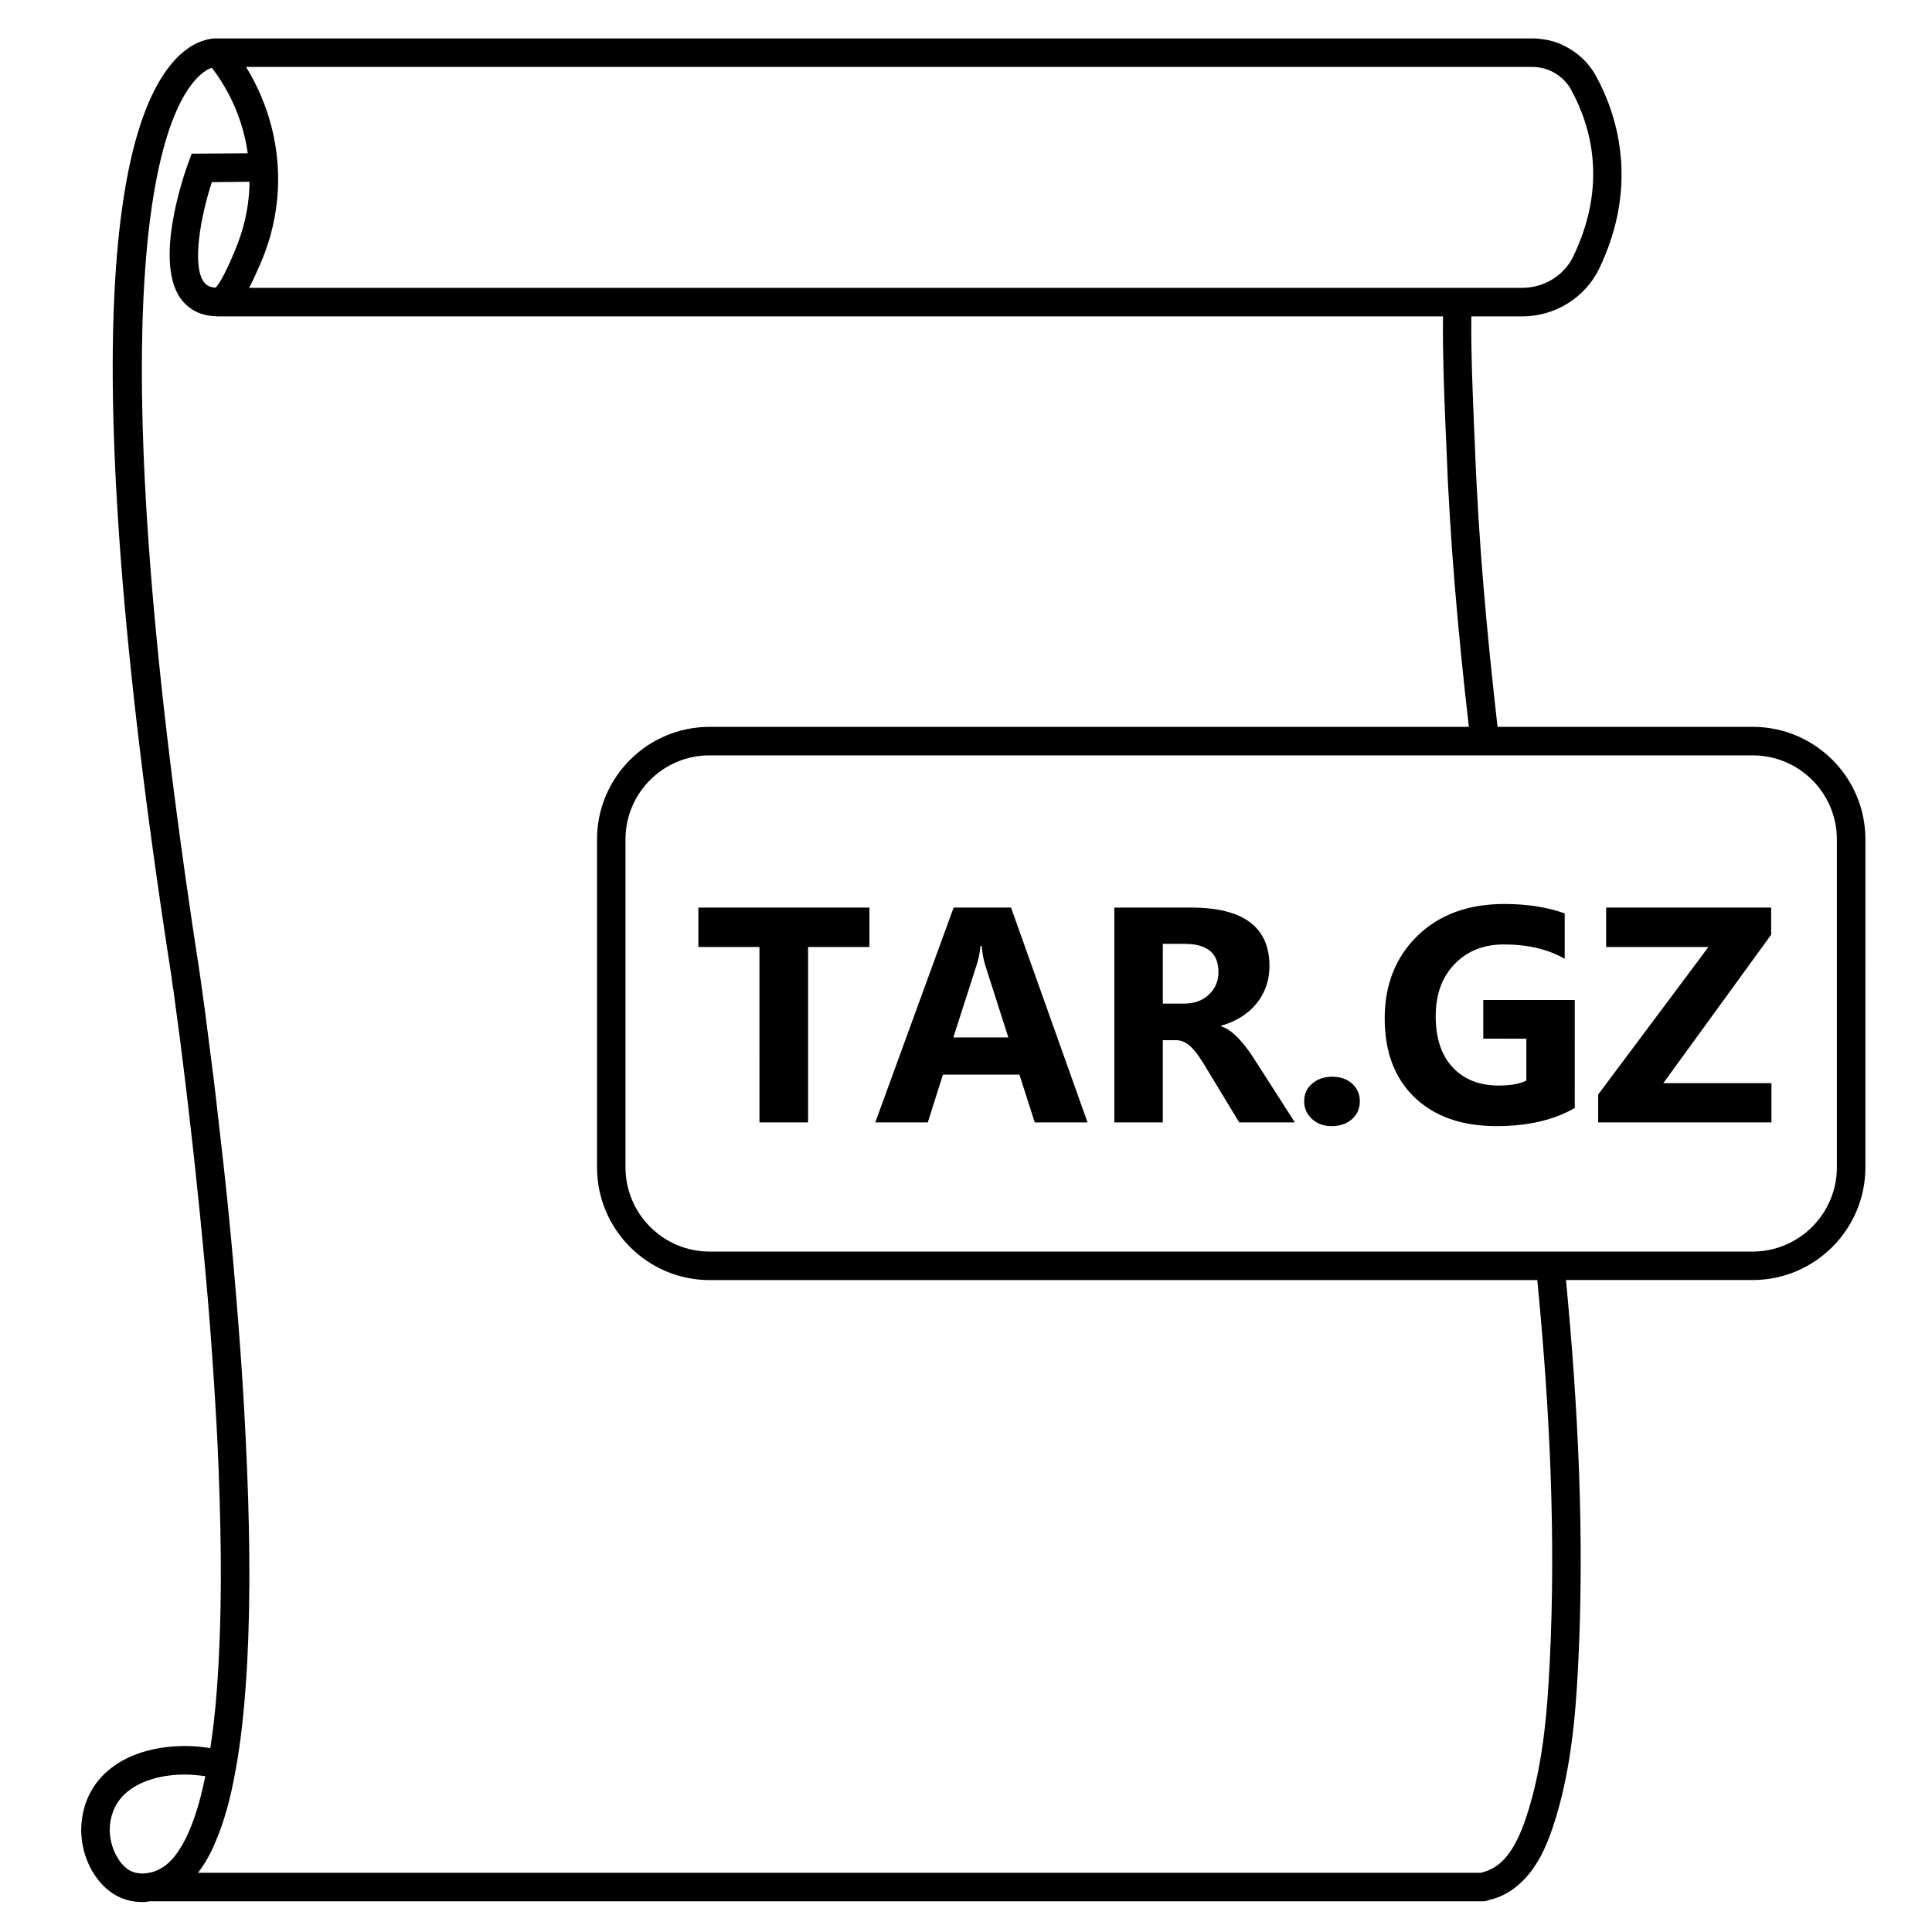 <?xml version="1.0" encoding="UTF-8"?>
<!-- Uploaded to: SVG Repo, www.svgrepo.com, Generator: SVG Repo Mixer Tools -->
<svg fill="#000000" width="800px" height="800px" version="1.1" viewBox="144 144 512 512" xmlns="http://www.w3.org/2000/svg">
 <g>
  <path d="m608.48 336.62h-67.613c-2.82-24.688-5.09-49.574-5.996-74.312l-0.301-7.004c-0.352-8.664-0.754-18.035-0.656-27.457h13.504c8.664 0 16.625-4.938 20.355-12.594 11.082-23.023 4.231-41.918-0.805-51.086-2.066-3.777-5.289-6.648-9.07-8.312l-0.004-0.055c-1.613-0.707-3.375-1.211-5.141-1.41h-0.051c-0.855-0.152-1.715-0.203-2.57-0.203l-348.28 0.004h-0.102c-1.664-0.102-5.996 0.301-10.629 4.887-15.57 15.465-28.566 70.129-1.867 242.53 0.203 1.258 0.352 2.469 0.504 3.727l0.203 1.109c0.605 4.535 1.211 9.02 1.812 13.551 0.855 6.801 1.715 13.652 2.469 20.453 1.008 8.566 1.914 17.078 2.769 25.594 0.957 9.672 1.863 19.348 2.621 29.02 0.805 10.73 1.461 20.707 1.965 30.48 0.504 10.883 0.805 20.809 0.906 30.328 0.102 10.48-0.102 19.75-0.555 28.363-0.453 8.816-1.16 16.223-2.215 23.023-0.152 0-0.301-0.051-0.453-0.051-7.559-1.211-18.34-0.453-25.797 5.34-4.586 3.527-7.305 8.516-7.859 14.41-0.453 4.586 0.656 9.32 3.074 13.352 1.309 2.066 3.527 4.938 7.055 6.5 1.863 0.855 3.93 1.258 6.047 1.258 0.707 0 1.461-0.102 2.215-0.25 0.051 0 0.102 0.051 0.152 0.051h352.82c0.555 0 1.008-0.102 1.461-0.301 2.82-0.605 5.543-1.965 7.859-3.981 5.039-4.281 7.559-10.48 9.219-15.367 4.684-14.055 5.996-28.918 6.699-42.875 1.715-34.16 0-68.266-3.223-102.12h49.473c16.473 0 29.875-13.402 29.875-29.875l0.004-86.902c0-16.477-13.402-29.824-29.875-29.824zm-58.344-174.88c1.008 0 1.965 0.152 2.871 0.352 3.074 0.805 5.793 2.82 7.356 5.691 5.289 9.672 9.723 25.191 0.555 44.184-2.418 5.039-7.707 8.312-13.504 8.312l-337.4 0.004c1.059-2.016 2.215-4.535 3.477-7.559 2.367-5.644 3.727-11.738 4.133-18.035 0.656-11.586-2.316-23.023-8.414-32.949zm-343.8 48.469c-2.871 7.004-4.484 9.27-5.188 10.027-1.867-0.105-2.672-0.859-3.176-1.566-3.125-4.484-0.805-17.332 2.168-26.398l9.977-0.102c0 0.656 0 1.359-0.051 2.066-0.305 5.492-1.516 10.68-3.731 15.973zm-18.039 427.79c-1.211 1.008-2.769 1.863-4.484 2.266-0.203 0-0.453 0-0.605 0.102-1.461 0.25-3.023 0.152-4.383-0.453-1.359-0.605-2.621-1.863-3.629-3.527-1.613-2.621-2.316-5.742-2.066-8.715 0.402-3.777 2.066-6.902 4.988-9.117 3.527-2.769 9.02-4.281 14.812-4.281 1.715 0 3.426 0.152 5.188 0.402l0.301 0.051c-1.008 4.887-2.117 8.918-3.527 12.645-1.254 3.172-3.269 7.754-6.594 10.629zm366.37-53.004c-0.656 13.402-1.863 27.66-6.297 40.859-1.359 3.93-3.324 8.918-6.953 11.992-1.359 1.16-3.176 2.066-5.039 2.469h-339.92c0-0.051 0.051-0.051 0.102-0.102 2.621-3.426 4.281-7.254 5.391-10.176 2.168-5.594 3.68-11.789 5.039-20.152 1.211-7.457 1.965-15.516 2.519-25.242 0.453-8.766 0.656-18.188 0.555-28.816-0.102-9.621-0.402-19.648-0.957-30.633-0.453-9.824-1.109-19.902-1.965-30.73-0.754-9.723-1.613-19.445-2.57-29.121-0.855-8.613-1.812-17.18-2.82-25.746-0.754-6.852-1.613-13.703-2.519-20.555-0.555-4.535-1.16-9.07-1.812-13.652l-0.152-1.109c-0.203-1.258-0.352-2.519-0.555-3.828-28.168-182.13-10.027-225.25-0.91-235.33 1.812-2.016 3.324-2.82 4.332-3.176 5.141 6.699 8.363 14.508 9.523 22.672l-14.863 0.102-0.906 2.469c-0.957 2.621-9.168 25.746-2.066 35.871 1.512 2.066 4.281 4.586 9.27 4.734 0.203 0.051 0.402 0.051 0.605 0.051h324.71c-0.102 9.621 0.25 19.043 0.605 27.809l0.301 6.953c0.906 24.688 3.125 49.422 5.945 74.008l-201.22 0.008c-16.426 0-29.824 13.352-29.824 29.824v86.906c0 16.473 13.402 29.875 29.824 29.875h219.36c3.273 33.758 4.988 67.812 3.273 101.77zm76.125-131.64c0 12.293-10.027 22.32-22.32 22.32h-276.44c-12.293 0-22.27-10.027-22.27-22.32v-86.906c0-12.293 9.977-22.27 22.27-22.27h276.44c12.293 0 22.32 9.977 22.32 22.27z"/>
  <path d="m374.41 394.96h-16.262v46.488h-12.883l-0.004-46.488h-16.176v-10.438h45.324z"/>
  <path d="m432.21 441.45h-13.992l-4.055-12.664h-20.273l-4.016 12.664h-13.914l20.758-56.926h15.219zm-20.988-22.508-6.121-19.133c-0.453-1.43-0.766-3.141-0.953-5.125h-0.316c-0.137 1.668-0.465 3.32-0.992 4.961l-6.195 19.297z"/>
  <path d="m487.15 441.45h-14.75l-8.867-14.645c-0.664-1.113-1.301-2.106-1.91-2.977-0.609-0.875-1.223-1.621-1.848-2.242-0.621-0.625-1.27-1.102-1.949-1.43-0.676-0.328-1.406-0.5-2.207-0.5h-3.461v21.793h-12.844v-56.93h20.355c13.836 0 20.75 5.16 20.75 15.48 0 1.984-0.309 3.82-0.918 5.496-0.609 1.676-1.473 3.195-2.586 4.543-1.113 1.352-2.457 2.516-4.035 3.492-1.578 0.977-3.336 1.75-5.269 2.301v0.156c0.852 0.266 1.672 0.695 2.465 1.289 0.797 0.594 1.566 1.289 2.309 2.086 0.742 0.789 1.449 1.648 2.125 2.559 0.68 0.918 1.293 1.805 1.848 2.68zm-34.988-47.32v15.844h5.562c2.754 0 4.969-0.797 6.641-2.387 1.691-1.605 2.543-3.613 2.543-5.992 0-4.973-2.984-7.461-8.941-7.461h-5.805z"/>
  <path d="m496.85 442.44c-2.066 0-3.789-0.637-5.164-1.91-1.379-1.27-2.07-2.832-2.07-4.684 0-1.906 0.711-3.465 2.133-4.684 1.414-1.215 3.184-1.824 5.305-1.824 2.152 0 3.898 0.613 5.269 1.844 1.367 1.23 2.047 2.785 2.047 4.664 0 1.934-0.695 3.512-2.086 4.746-1.402 1.234-3.211 1.848-5.434 1.848z"/>
  <path d="m561.33 437.63c-5.566 3.203-12.488 4.805-20.75 4.805-9.168 0-16.398-2.535-21.688-7.602-5.289-5.066-7.93-12.051-7.93-20.945 0-8.941 2.887-16.234 8.664-21.871s13.469-8.453 23.059-8.453c6.039 0 11.371 0.836 15.98 2.5v12.031c-4.398-2.539-9.777-3.809-16.137-3.809-5.332 0-9.668 1.727-13.023 5.18-3.352 3.457-5.027 8.066-5.027 13.836 0 5.848 1.508 10.379 4.516 13.578 3.012 3.203 7.07 4.801 12.188 4.801 3.074 0 5.512-0.438 7.316-1.309v-11.113l-11.414-0.004v-10.242h24.25z"/>
  <path d="m613.45 441.45h-45.918v-7.387l29.223-39.102h-27.109v-10.438h43.73v7.184l-28.586 39.344h28.66z"/>
 </g>
</svg>